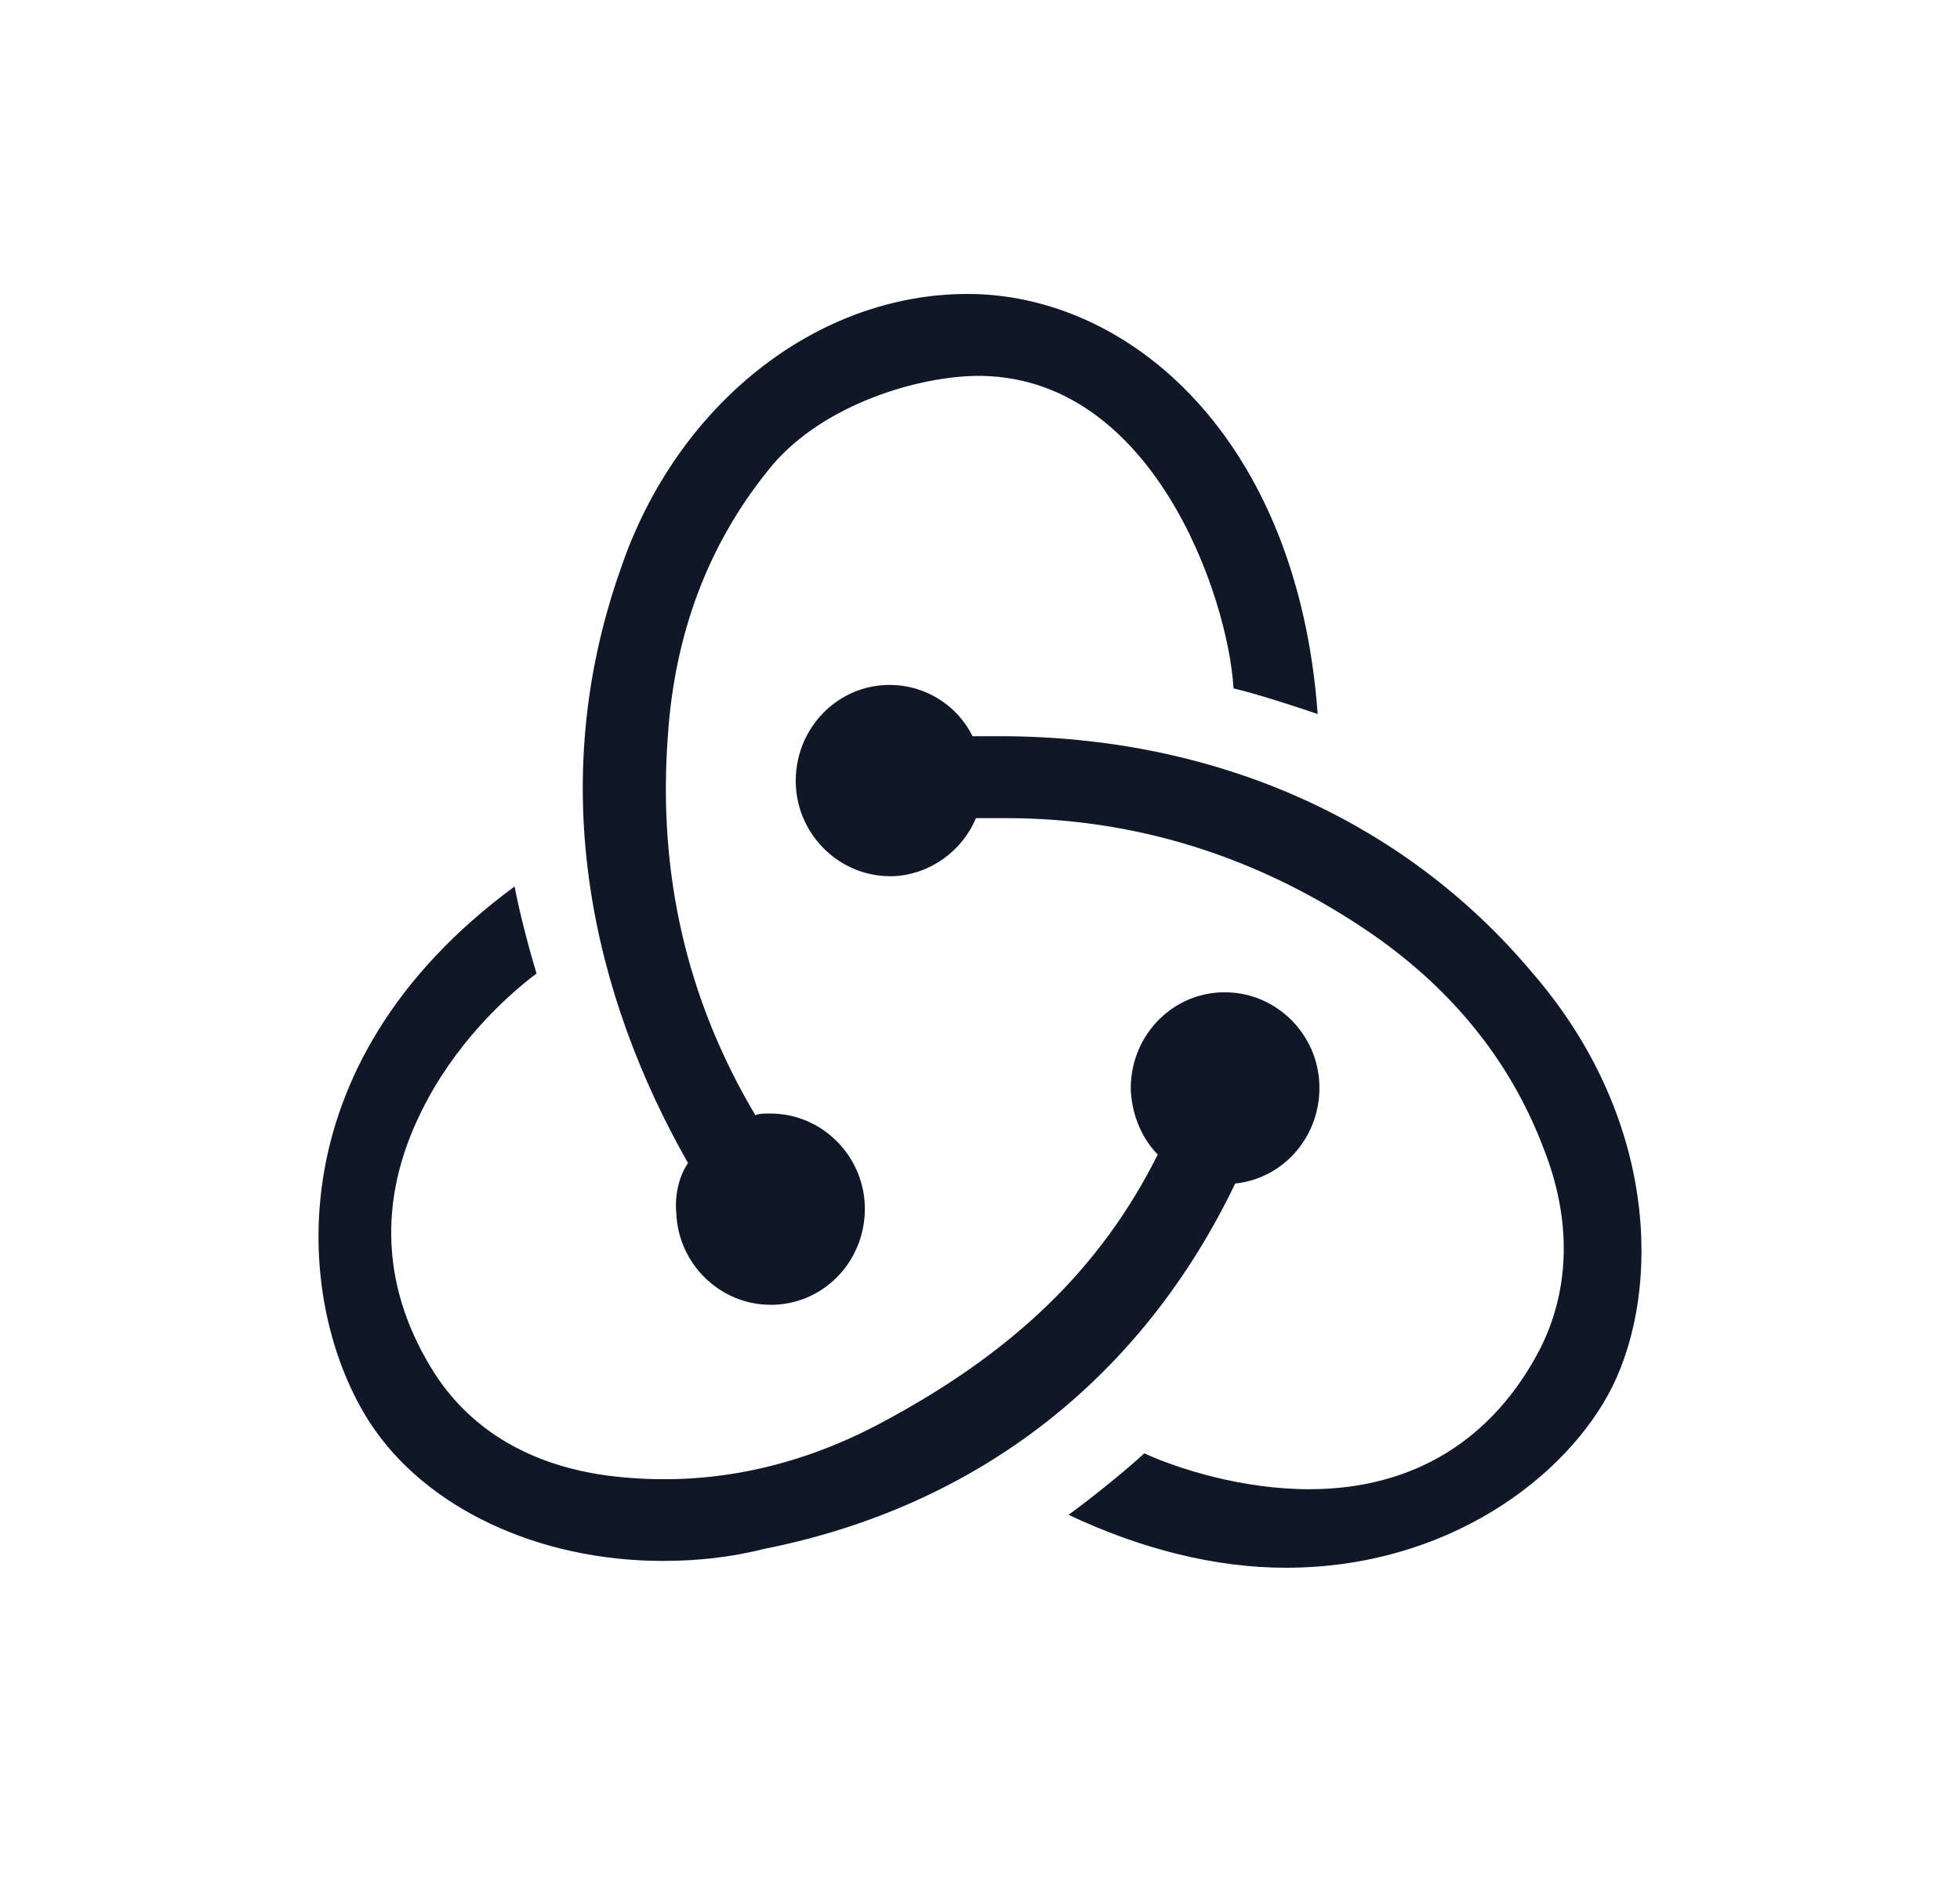 <svg width="80" height="77" viewBox="0 0 80 77" fill="none" xmlns="http://www.w3.org/2000/svg">
<path d="M50.416 48.316C52.409 48.107 53.921 46.365 53.852 44.273C53.783 42.182 52.065 40.509 50.004 40.509H49.867C47.736 40.579 46.087 42.391 46.156 44.552C46.224 45.598 46.637 46.504 47.255 47.131C44.919 51.802 41.346 55.217 35.986 58.075C32.344 60.027 28.564 60.724 24.785 60.236C21.692 59.818 19.287 58.424 17.775 56.123C15.577 52.708 15.37 49.013 17.226 45.319C18.532 42.67 20.593 40.718 21.899 39.742C21.624 38.836 21.211 37.303 21.005 36.188C11.041 43.507 12.072 53.405 15.096 58.075C17.363 61.56 21.967 63.721 27.052 63.721C28.427 63.721 29.801 63.582 31.175 63.233C39.971 61.491 46.637 56.193 50.416 48.316ZM62.511 39.673C57.288 33.469 49.592 30.054 40.796 30.054H39.697C39.078 28.799 37.772 27.962 36.329 27.962H36.192C34.062 28.032 32.413 29.844 32.481 32.005C32.55 34.096 34.268 35.769 36.329 35.769H36.467C37.978 35.7 39.284 34.724 39.834 33.399H41.071C46.293 33.399 51.241 34.933 55.708 37.93C59.143 40.231 61.617 43.228 62.992 46.852C64.16 49.78 64.091 52.638 62.854 55.078C60.93 58.772 57.7 60.794 53.44 60.794C50.691 60.794 48.08 59.957 46.706 59.33C45.95 60.027 44.575 61.142 43.613 61.839C46.568 63.233 49.592 64 52.478 64C59.075 64 63.954 60.306 65.809 56.611C67.802 52.568 67.664 45.598 62.511 39.673ZM27.602 49.501C27.671 51.592 29.389 53.265 31.45 53.265H31.588C33.718 53.196 35.367 51.383 35.298 49.222C35.23 47.131 33.512 45.458 31.45 45.458H31.313C31.175 45.458 30.969 45.458 30.832 45.528C28.015 40.788 26.846 35.63 27.259 30.053C27.533 25.871 28.908 22.246 31.313 19.249C33.306 16.67 37.154 15.415 39.765 15.346C47.049 15.206 50.141 24.407 50.347 28.102C51.241 28.311 52.753 28.799 53.783 29.147C52.959 17.855 46.087 12 39.49 12C33.306 12 27.602 16.531 25.334 23.223C22.174 32.145 24.235 40.718 28.083 47.48C27.74 47.968 27.533 48.734 27.602 49.501Z" fill="#101828"/>
</svg>
